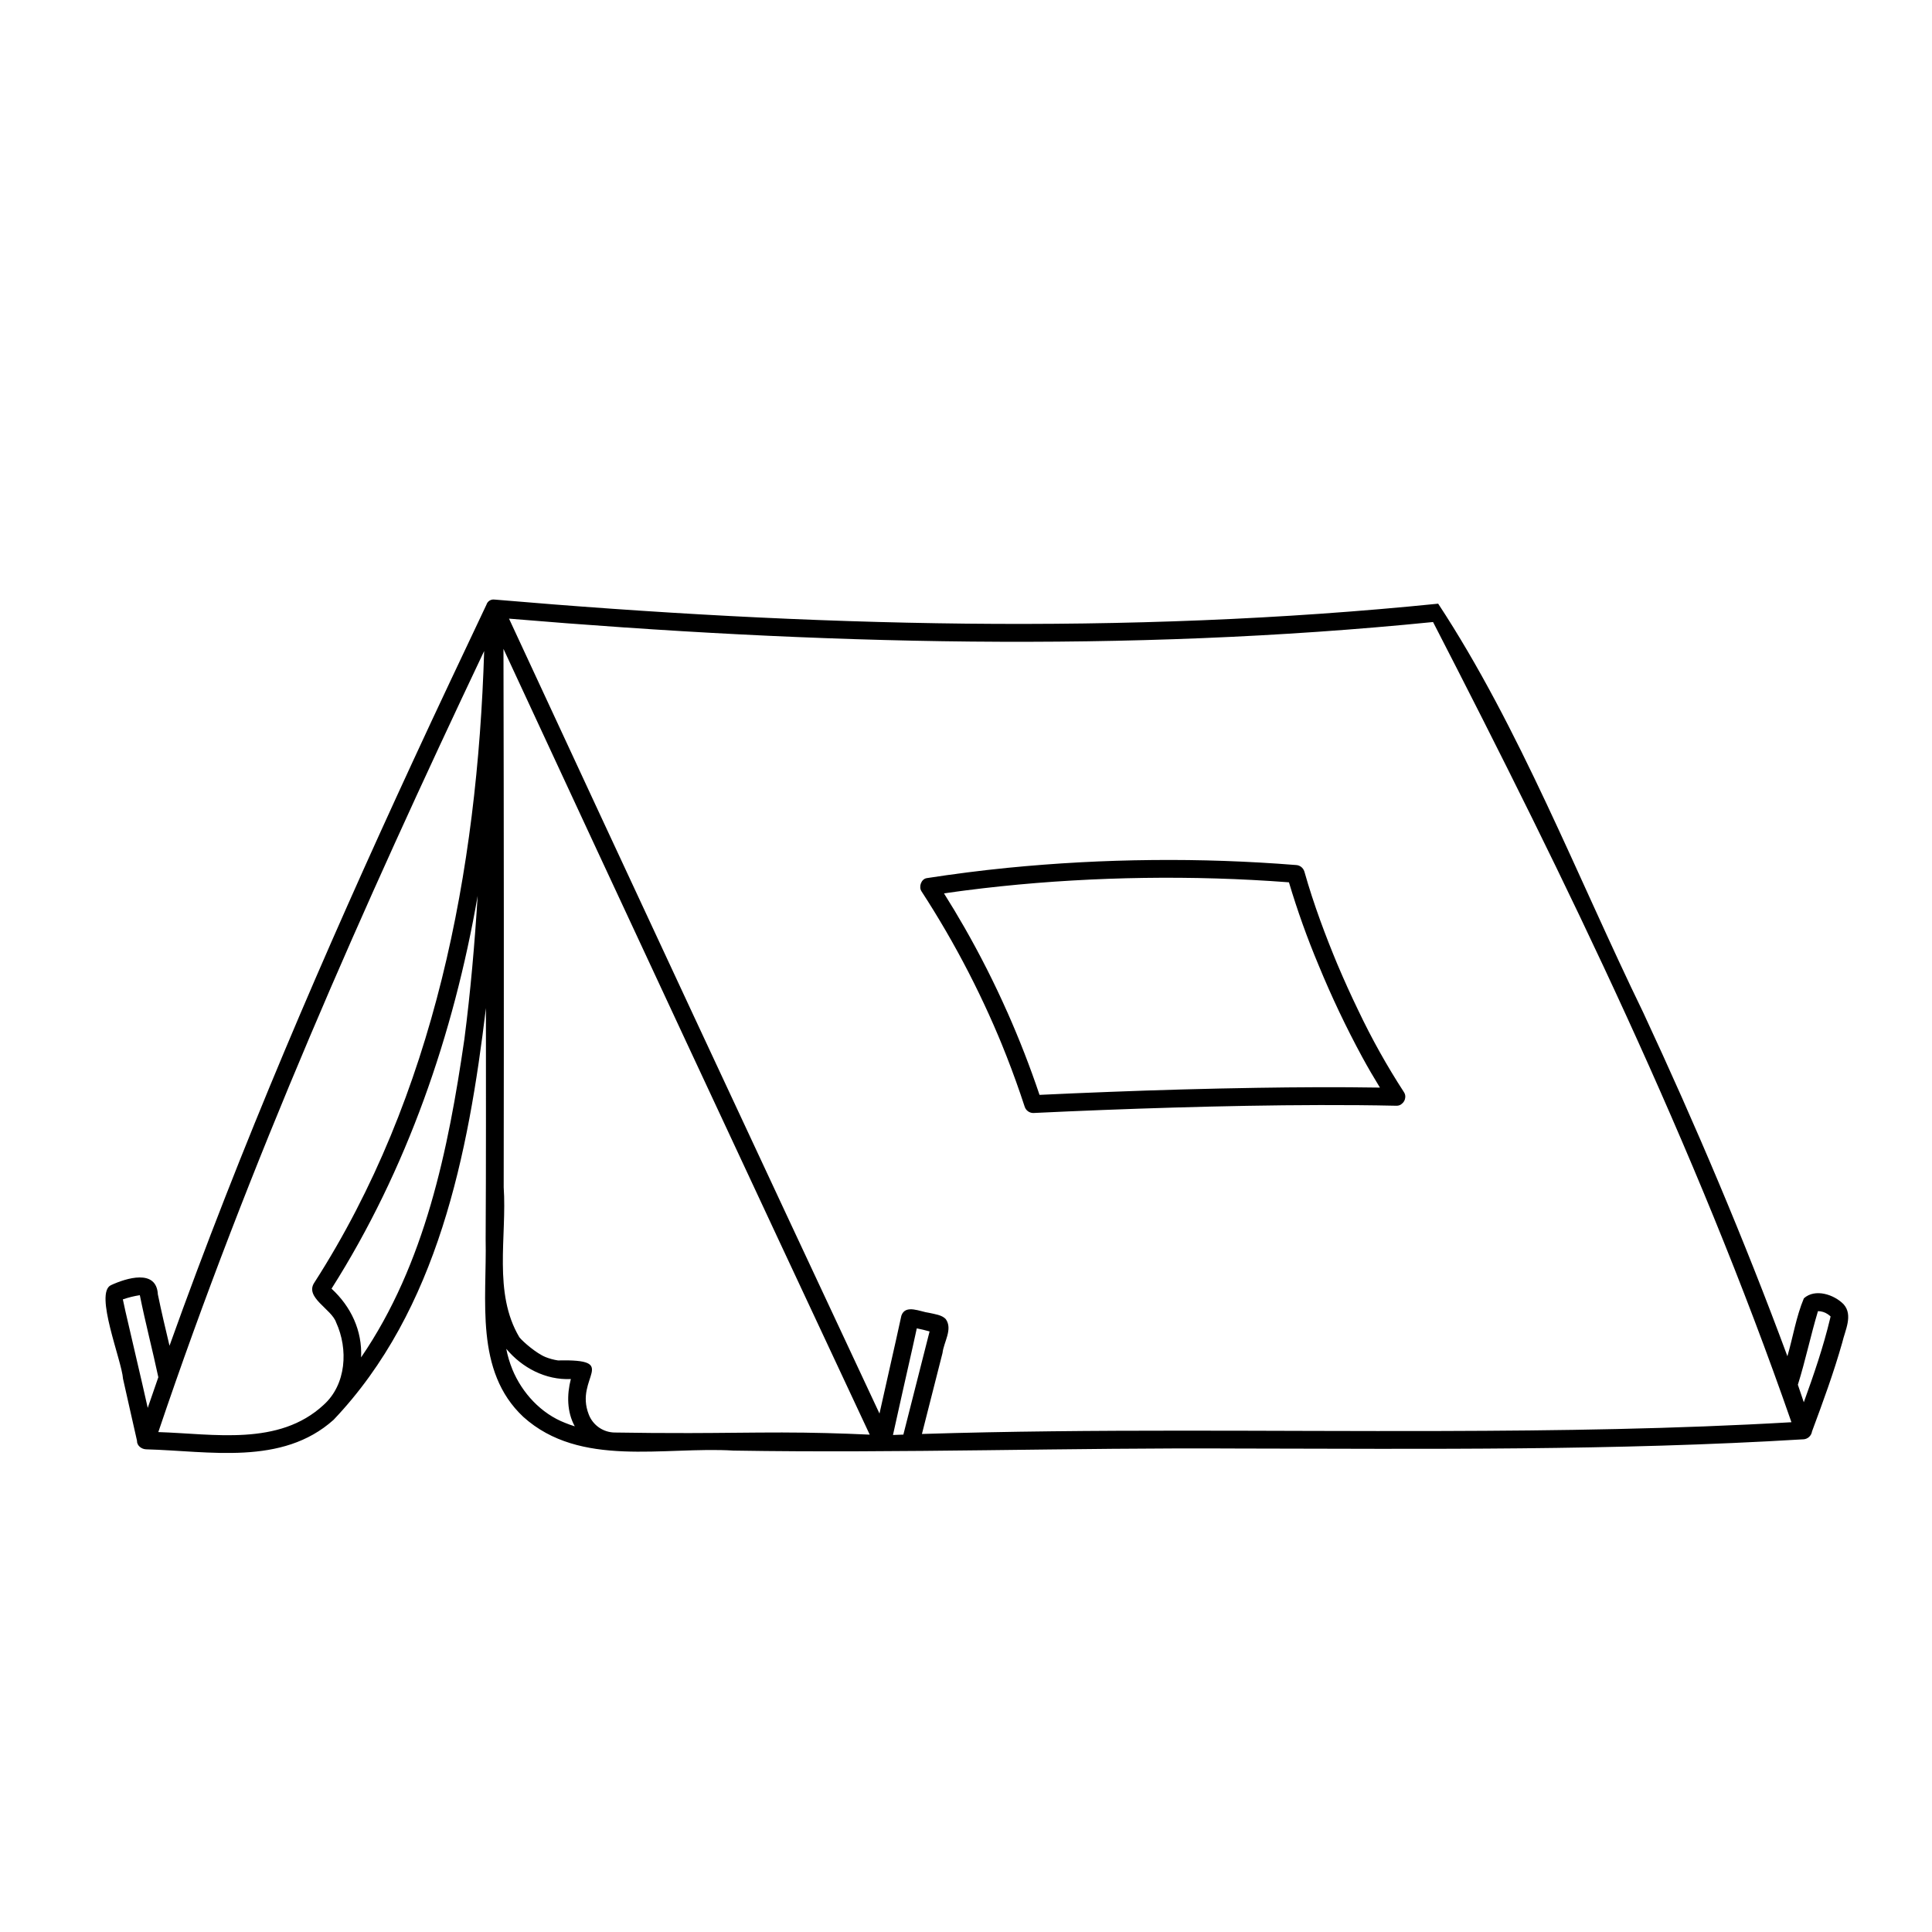 <?xml version="1.0" encoding="UTF-8"?>
<!-- Uploaded to: ICON Repo, www.iconrepo.com, Generator: ICON Repo Mixer Tools -->
<svg fill="#000000" width="800px" height="800px" version="1.1" viewBox="144 144 512 512" xmlns="http://www.w3.org/2000/svg">
 <path d="m632.58 489.65c-2.516-2.594-7.566-4.262-10.535-1.582-2.047 4.879-2.883 10.262-4.363 15.352-11.445-30.934-24.324-61.273-38.246-91.168-17.477-35.934-32.727-75.473-54.305-108.27-83.129 8.438-166.95 6.039-250.08-1.09l0.004 0.004c-0.949-0.141-1.859 0.434-2.141 1.352-6.527 13.809-13.082 27.605-19.48 41.473-23.484 50.781-45.668 102.22-64.512 154.92-1.082-4.535-2.156-9.07-3.09-13.637-0.371-6.812-8.375-4.289-12.418-2.426-4.488 2.062 2.848 19.926 3.188 24.812 1.25 5.465 2.438 10.941 3.699 16.398-0.051 1.336 1.207 2.246 2.406 2.297 16.715 0.438 36.027 4.43 49.688-7.812 27.652-29.078 35.746-70.555 40.379-109.13 0 20.434 0.047 40.867-0.074 61.301 0.344 16-2.992 34.891 9.984 47.047 15.09 13.582 37.215 7.805 55.727 8.93 44.602 0.734 89.164-0.809 133.78-0.547 49.891 0.09 99.832 0.586 149.65-2.438l0.012 0.008c1.191-0.043 2.184-0.934 2.352-2.113 2.887-7.762 5.746-15.551 8.004-23.52 0.742-3.25 2.938-7.254 0.371-10.16zm-6.066 1.867c0.039 0.008 0.047 0.012 0 0zm-449.29-0.078c-0.227-1.031-0.453-2.059-0.668-3.09 1.465-0.504 2.969-0.879 4.5-1.113 1.461 7.285 3.352 14.473 4.902 21.742-0.949 2.703-1.883 5.414-2.809 8.125-1.906-8.566-3.977-17.102-5.926-25.664zm35.914 32.477c-0.105 0.016-0.207 0.027 0 0zm16.629-7.606c-11.883 11.008-29.066 7.672-43.812 7.207 23.914-70.91 54.32-139.42 86.352-206.99-1.785 58.172-13.141 117.77-44.996 167.37-2.664 3.941 4.57 6.992 5.766 10.566 3.25 7.066 2.711 16.449-3.312 21.844zm37.297-96.914c-4.246 29.23-10.422 59.574-27.371 84.328 0.344-7.098-2.695-13.477-7.832-18.211 19.988-31.523 32.352-67.445 38.727-104.11-0.793 12.695-1.887 25.379-3.523 37.992zm26.691 101.68c-6.32-2.441-11.391-7.883-13.988-14.207l0.004 0.004h0.004c-0.715-1.75-1.254-3.566-1.609-5.422 4.195 5.039 10.457 8.324 17.113 8.012-1.074 4.141-1.055 8.719 1.043 12.527-0.871-0.258-1.723-0.57-2.566-0.914zm57.676 2.547c-8.262-0.004-16.52 0.145-24.781 0.156-6.555 0.012-13.105-0.035-19.66-0.145-3.082 0-5.848-1.895-6.957-4.769-3.902-9.855 8.586-14.703-8.199-14.34h0.016c-1.145-0.176-2.262-0.48-3.336-0.91h0.016c-2.387-0.965-5.953-4.039-6.894-5.231-7.008-11.758-3.269-26.688-4.152-39.758 0.066-47.555 0.047-95.113-0.059-142.67 32.23 69.469 64.586 138.88 97.062 208.24-7.68-0.355-15.363-0.566-23.051-0.57zm34.449-22.691c0.363-1.633 0.723-3.269 1.078-4.902 1.145 0.215 2.269 0.508 3.391 0.816l-6.949 27.34c-0.918 0.031-1.836 0.066-2.754 0.102 1.695-7.801 3.496-15.57 5.234-23.355zm140.3 22.297c-45.953 0.141-91.922-0.648-137.86 0.789 1.82-7.156 3.637-14.309 5.457-21.465 0.324-2.902 2.781-6.309 0.855-8.984-1.023-1.113-3-1.324-4.402-1.652-2.297-0.258-6.273-2.383-7.356 0.746-1.871 8.664-3.898 17.293-5.801 25.945-32.855-70.16-65.582-140.38-98.18-210.66 81.41 6.836 163.48 9.07 244.88 0.898 35.438 68.828 69.535 138.84 94.977 212.06-30.824 1.793-61.707 2.242-92.574 2.324zm102.82-29.805c-1.805 7.551-4.336 14.906-6.973 22.195-0.512-1.555-1.035-3.102-1.574-4.648 2.019-6.434 3.387-13.051 5.328-19.508v0.004c0.918 0.004 1.812 0.281 2.574 0.793 0.27 0.184 0.523 0.387 0.766 0.605-0.031 0.203-0.078 0.367-0.121 0.562zm0.129-0.551v0.023zm-113.04-59.395c-4.531-6.973-8.59-14.238-12.152-21.75-1.926-3.977-3.746-8-5.469-12.07l-0.004-0.008c-0.008-0.016-0.105-0.246-0.145-0.348-0.113-0.273-0.227-0.547-0.34-0.82-0.211-0.512-0.422-1.023-0.629-1.535-0.414-1.016-0.82-2.035-1.223-3.059-0.785-2.004-1.547-4.019-2.281-6.043-1.535-4.242-2.949-8.531-4.172-12.875h-0.004c-0.305-1.008-1.223-1.707-2.273-1.73-12.656-1.008-25.336-1.449-38.047-1.32-12.781 0.121-25.543 0.809-38.285 2.062-7.176 0.719-14.332 1.629-21.465 2.734-1.488 0.23-2.172 2.297-1.41 3.469l-0.004-0.004c4.519 6.949 8.688 14.117 12.48 21.484 1.898 3.684 3.699 7.414 5.41 11.188 0.848 1.871 1.672 3.75 2.469 5.641 0.047 0.109 0.176 0.418 0.199 0.477l0.277 0.66c0.199 0.48 0.395 0.957 0.59 1.438 0.391 0.961 0.773 1.922 1.152 2.887 1.715 4.375 3.305 8.801 4.766 13.27l0.004 0.004c0.297 1.016 1.219 1.715 2.277 1.73 12.387-0.594 24.781-1.074 37.18-1.441 12.926-0.379 25.855-0.633 38.785-0.664 6.758-0.016 13.516 0.031 20.273 0.18 0.02 0 0.039-0.004 0.059-0.004 0.402 0.012 0.797-0.102 1.133-0.312 0.133-0.086 0.254-0.184 0.367-0.293 0.434-0.371 0.711-0.891 0.781-1.457 0.094-0.516-0.016-1.051-0.301-1.488zm-39.234-1.188c-12.93 0.207-25.859 0.566-38.781 1.07-6.195 0.234-12.395 0.5-18.59 0.793-2.504-7.445-5.352-14.762-8.543-21.949l-0.004 0.004c-3.391-7.648-7.172-15.117-11.324-22.383-1.75-3.059-3.562-6.078-5.441-9.059 0.418-0.062 0.84-0.129 1.258-0.188 0.766-0.109 1.535-0.219 2.301-0.32l0.543-0.074 0.164-0.023c0.445-0.059 0.895-0.117 1.34-0.176 3.141-0.406 6.285-0.773 9.434-1.102 6.277-0.656 12.562-1.168 18.867-1.531 12.723-0.746 25.461-0.926 38.215-0.547 6.438 0.191 12.867 0.531 19.293 1.02l-0.004-0.004c2.227 7.477 4.859 14.824 7.879 22.016 3.418 8.309 7.273 16.426 11.555 24.324 1.488 2.731 3.051 5.418 4.68 8.066-10.945-0.176-21.898-0.113-32.844 0.062z"/>
</svg>